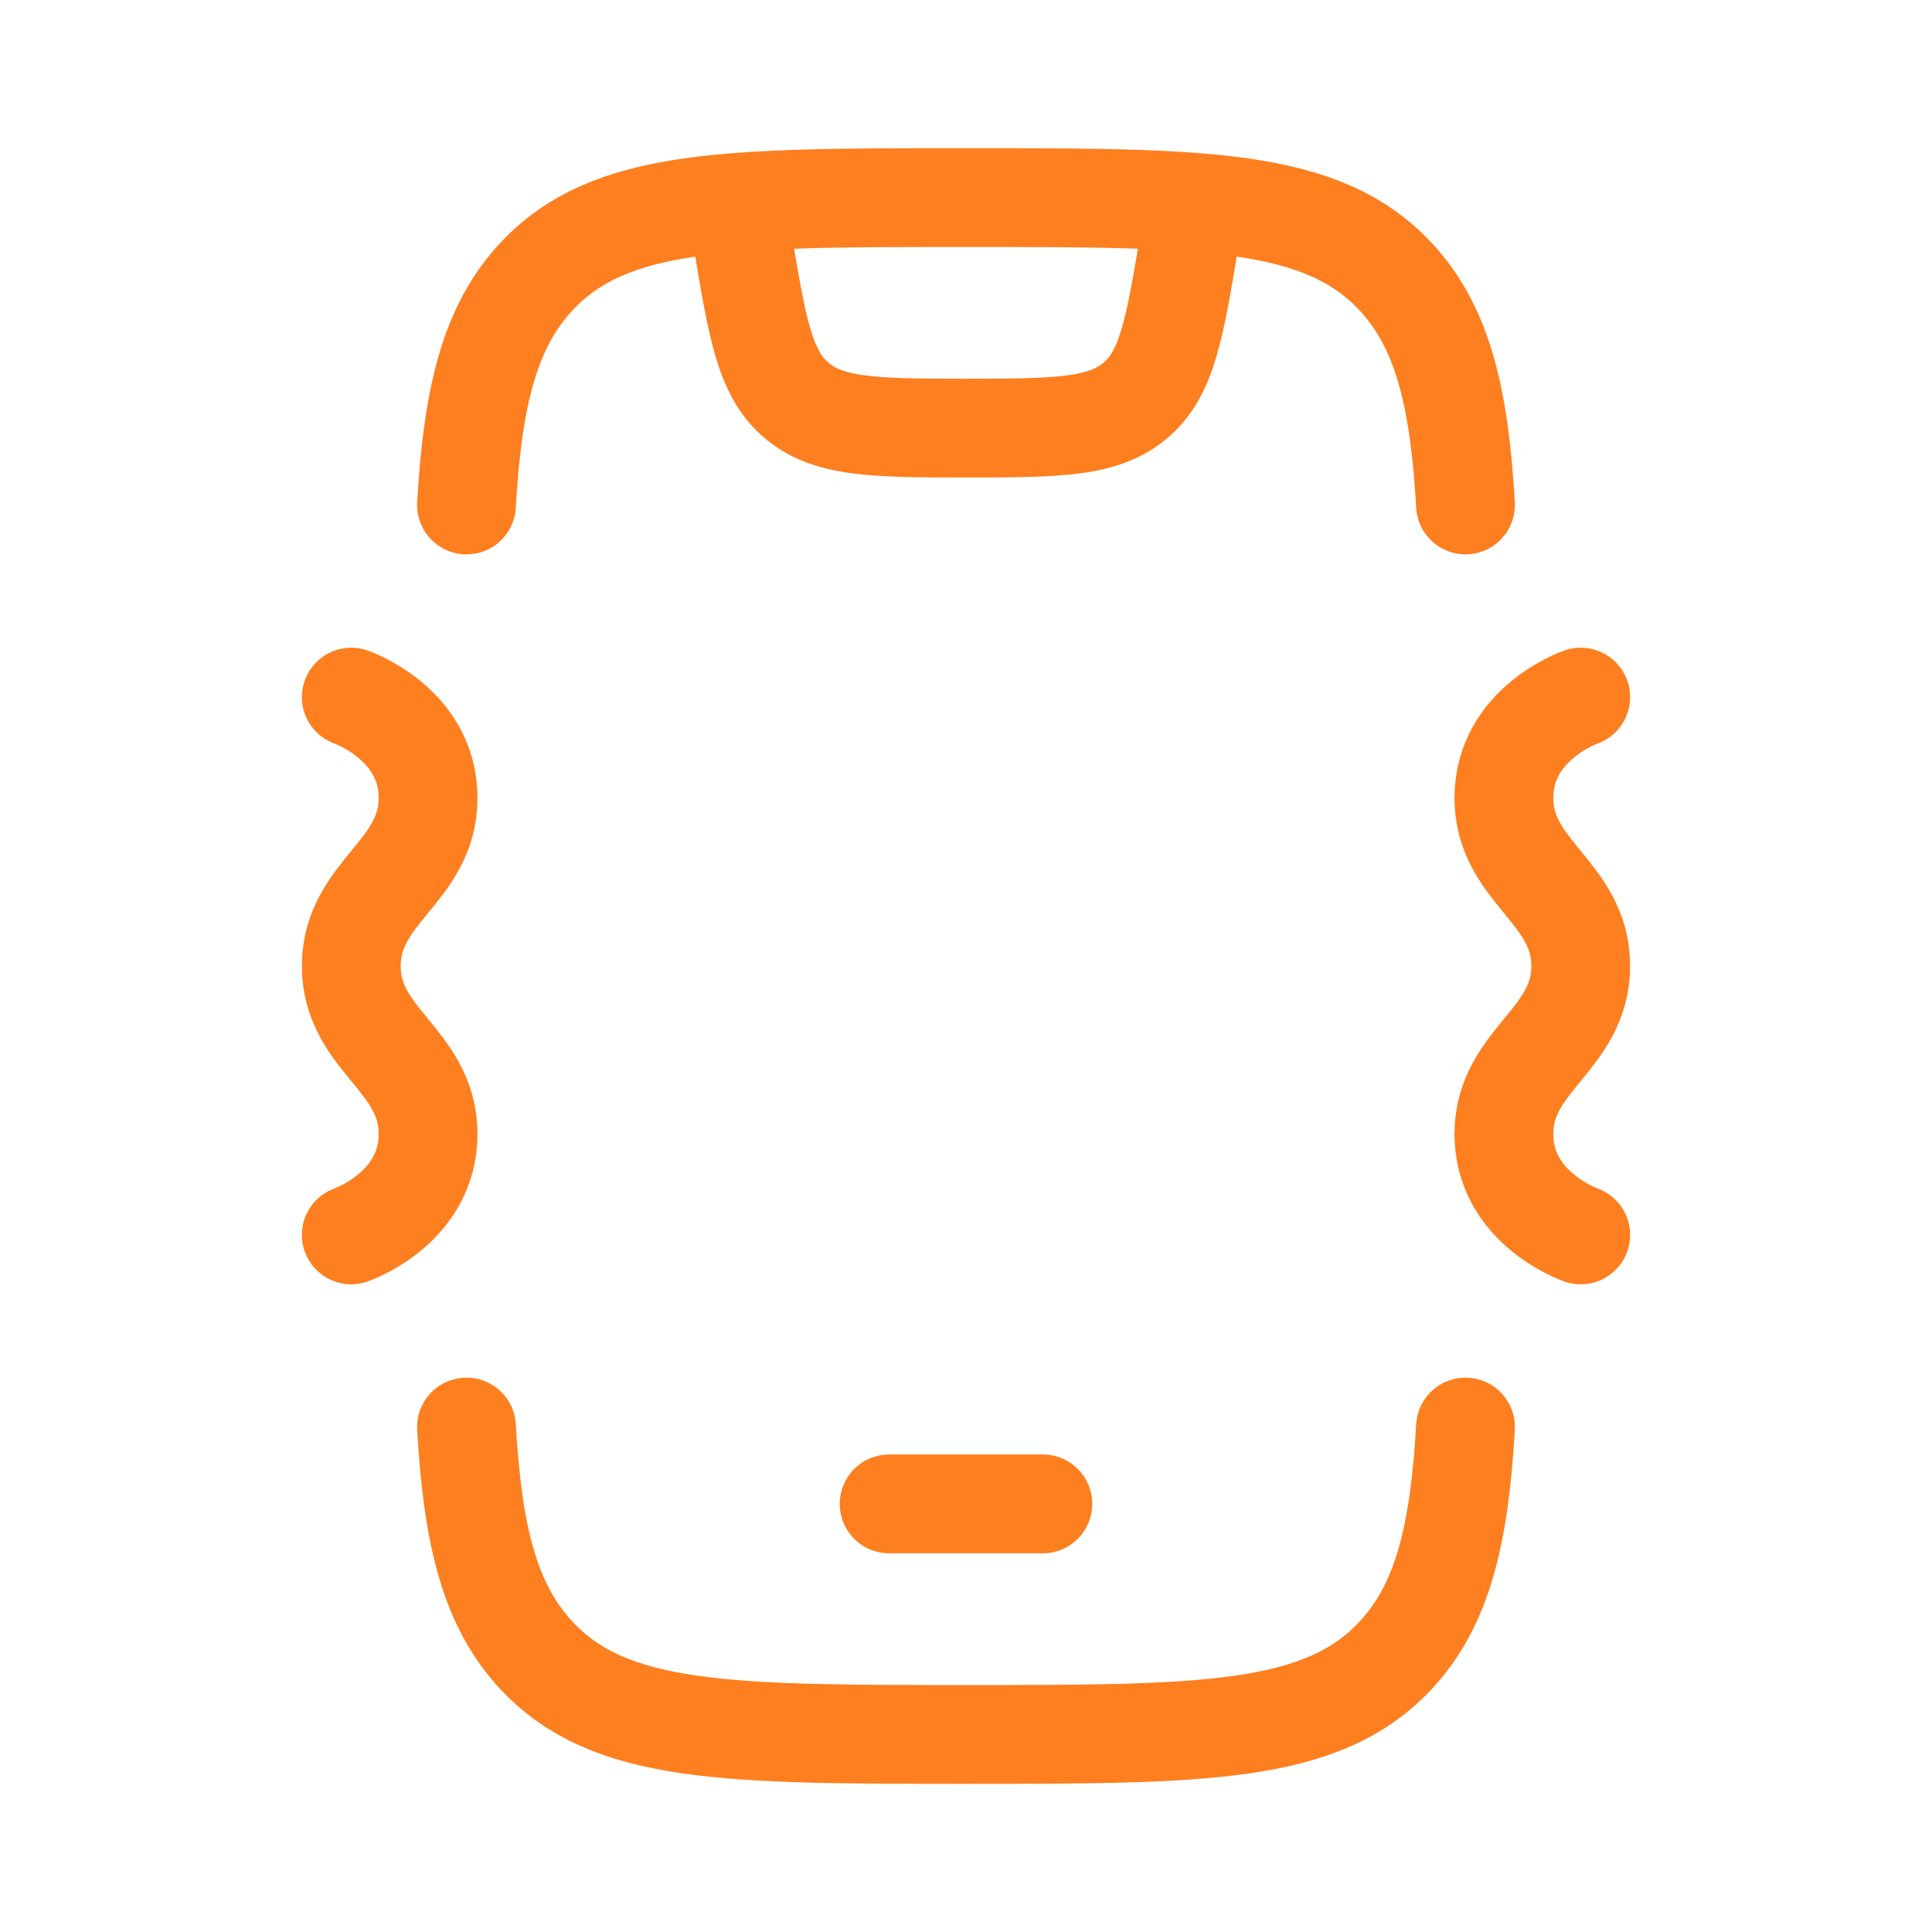 <svg width="22" height="22" viewBox="0 0 22 22" fill="none" xmlns="http://www.w3.org/2000/svg">
<path d="M16.688 5.75C16.617 4.508 16.422 3.717 15.889 3.147C15.05 2.25 13.7 2.25 11 2.25C8.3 2.25 6.95 2.25 6.111 3.147C5.578 3.717 5.383 4.508 5.312 5.75M16.688 16.25C16.617 17.492 16.422 18.283 15.889 18.853C15.05 19.75 13.7 19.75 11 19.75C8.3 19.75 6.95 19.75 6.111 18.853C5.578 18.283 5.383 17.492 5.312 16.25" stroke="#FE7F1F" stroke-width="1.125" stroke-linecap="round"/>
<path d="M8.375 2.25L8.453 2.717C8.622 3.73 8.706 4.236 9.053 4.544C9.416 4.866 9.929 4.875 11 4.875C12.071 4.875 12.585 4.866 12.947 4.544C13.294 4.236 13.378 3.73 13.547 2.717L13.625 2.25" stroke="#FE7F1F" stroke-width="1.125" stroke-linejoin="round"/>
<path d="M10.125 17.125H11.875" stroke="#FE7F1F" stroke-width="1.125" stroke-linecap="round" stroke-linejoin="round"/>
<path d="M4 7.938C4 7.938 4.875 8.24 4.875 9.086C4.875 9.932 4 10.154 4 11C4 11.846 4.875 12.068 4.875 12.914C4.875 13.76 4 14.062 4 14.062" stroke="#FE7F1F" stroke-width="1.125" stroke-linecap="round" stroke-linejoin="round"/>
<path d="M18 7.938C18 7.938 17.125 8.24 17.125 9.086C17.125 9.932 18 10.154 18 11C18 11.846 17.125 12.068 17.125 12.914C17.125 13.76 18 14.062 18 14.062" stroke="#FE7F1F" stroke-width="1.125" stroke-linecap="round" stroke-linejoin="round"/>
</svg>
